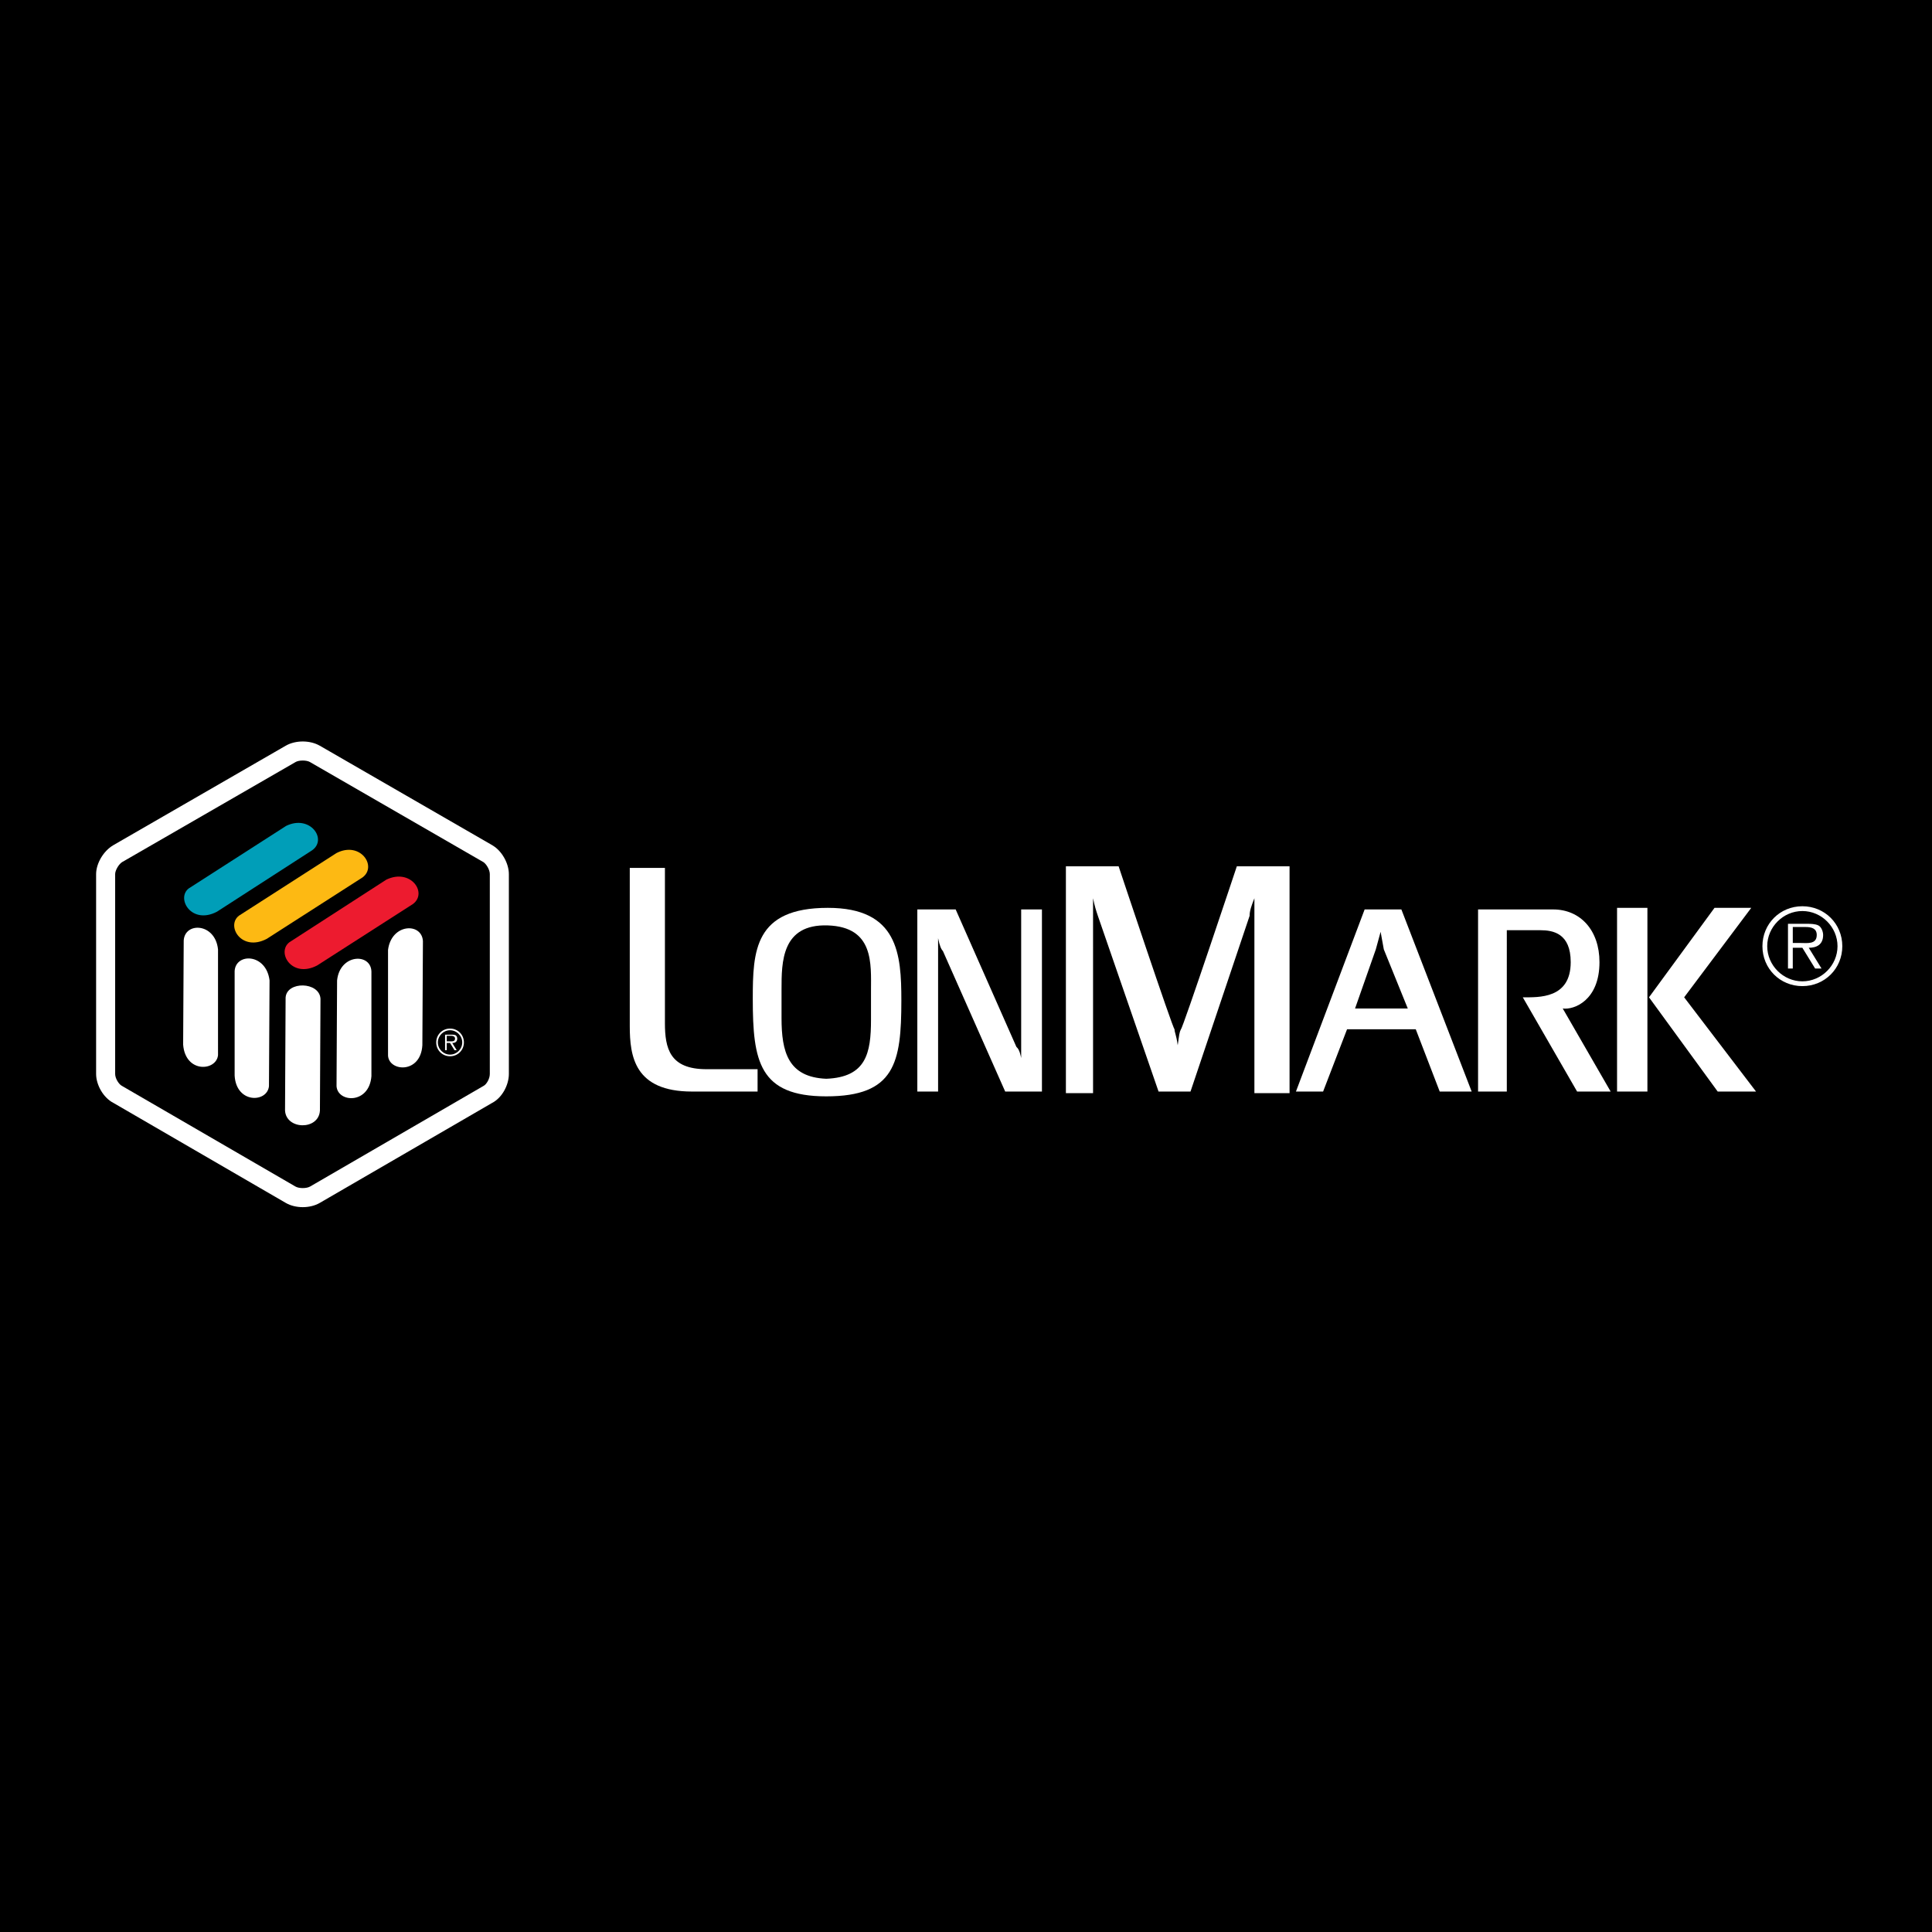 <?xml version="1.0" encoding="utf-8"?>
<!-- Generator: Adobe Illustrator 13.0.0, SVG Export Plug-In . SVG Version: 6.00 Build 14948)  -->
<!DOCTYPE svg PUBLIC "-//W3C//DTD SVG 1.0//EN" "http://www.w3.org/TR/2001/REC-SVG-20010904/DTD/svg10.dtd">
<svg version="1.0" id="Layer_1" xmlns="http://www.w3.org/2000/svg" xmlns:xlink="http://www.w3.org/1999/xlink" x="0px" y="0px"
	 width="192.756px" height="192.756px" viewBox="0 0 192.756 192.756" enable-background="new 0 0 192.756 192.756"
	 xml:space="preserve">
<g>
	<polygon fill-rule="evenodd" clip-rule="evenodd" points="0,0 192.756,0 192.756,192.756 0,192.756 0,0 	"/>
	<path fill="#FFFFFF" d="M28.516,74.396c0.48-0.279,1.093-0.419,1.69-0.419c0.596,0,1.208,0.14,1.689,0.419l0.001-0.002
		l17.238,9.945v0.003c0.475,0.278,0.881,0.728,1.165,1.229c0.295,0.517,0.471,1.11,0.471,1.637v19.944
		c0,0.553-0.176,1.16-0.47,1.676c-0.292,0.516-0.714,0.963-1.209,1.215l-17.194,9.975c-0.48,0.279-1.093,0.42-1.69,0.42
		s-1.211-0.141-1.69-0.42l-17.192-9.975c-0.495-0.25-0.934-0.699-1.241-1.217c-0.304-0.512-0.495-1.115-0.495-1.674V87.208
		c0-0.535,0.191-1.125,0.496-1.637v0c0.3-0.5,0.722-0.953,1.195-1.229v-0.003l17.238-9.945L28.516,74.396L28.516,74.396z
		 M30.206,75.878c-0.287,0-0.559,0.053-0.739,0.161v0.003l-17.24,9.945l-0.001-0.004c-0.186,0.109-0.367,0.315-0.511,0.555v0.004
		c-0.14,0.236-0.226,0.479-0.226,0.665v19.944c0,0.215,0.086,0.475,0.226,0.709c0.134,0.221,0.297,0.404,0.461,0.484l0.052,0.031
		l17.24,10c0.18,0.105,0.451,0.16,0.739,0.16s0.557-0.055,0.74-0.16l17.237-10l0.053-0.031c0.15-0.074,0.296-0.242,0.415-0.451
		c0.136-0.238,0.217-0.508,0.217-0.742V87.208c0-0.207-0.082-0.463-0.219-0.704c-0.128-0.227-0.292-0.418-0.464-0.521l-0.003,0.004
		l-17.237-9.945v-0.003C30.763,75.932,30.493,75.878,30.206,75.878L30.206,75.878z"/>
	<path fill-rule="evenodd" clip-rule="evenodd" fill="#FFFFFF" d="M33.631,97.814l-0.055,10.553
		c0.111,1.658,3.259,1.826,3.481-0.994V96.931C37.002,95.052,33.908,95.164,33.631,97.814L33.631,97.814z"/>
	<path fill-rule="evenodd" clip-rule="evenodd" fill="#FFFFFF" d="M38.714,94.776v10.552c0.109,1.602,3.259,1.824,3.425-1.049
		l0.056-10.387C42.084,92.015,39.046,92.125,38.714,94.776L38.714,94.776z"/>
	<path fill-rule="evenodd" clip-rule="evenodd" fill="#FFFFFF" d="M23.41,96.877v10.439c0.166,2.818,3.26,2.709,3.425,1.051
		l0.058-10.553C26.559,95.108,23.521,95.052,23.41,96.877L23.41,96.877z"/>
	<path fill-rule="evenodd" clip-rule="evenodd" fill="#FFFFFF" d="M18.329,93.837l-0.057,10.385c0.222,2.875,3.315,2.652,3.48,1.051
		V94.722C21.477,92.07,18.438,91.958,18.329,93.837L18.329,93.837z"/>
	<path fill-rule="evenodd" clip-rule="evenodd" fill="#FFFFFF" d="M28.495,99.529l-0.057,11.27c0.11,1.934,3.371,1.988,3.481,0
		l0.056-11.16C31.862,97.926,28.604,97.869,28.495,99.529L28.495,99.529z"/>
	<path fill-rule="evenodd" clip-rule="evenodd" fill="#ED1B2F" d="M38.549,87.76l-9.668,6.243c-1.325,0.995,0.22,3.646,2.761,2.322
		l9.558-6.132C42.691,89.087,40.979,86.599,38.549,87.76L38.549,87.76z"/>
	<path fill-rule="evenodd" clip-rule="evenodd" fill="#FDB913" d="M33.576,85.107l-9.725,6.244c-1.326,0.994,0.222,3.646,2.763,2.32
		l9.558-6.132C37.665,86.434,35.951,83.893,33.576,85.107L33.576,85.107z"/>
	<path fill-rule="evenodd" clip-rule="evenodd" fill="#009EB8" d="M28.548,82.4l-9.724,6.243c-1.271,0.995,0.276,3.648,2.818,2.321
		l9.503-6.133C32.692,83.725,30.923,81.241,28.548,82.4L28.548,82.4z"/>
	<path fill-rule="evenodd" clip-rule="evenodd" fill="#FFFFFF" d="M43.521,104.002c0-0.773,0.606-1.381,1.381-1.381
		c0.774,0,1.382,0.607,1.382,1.381c0,0.775-0.608,1.381-1.382,1.381C44.128,105.383,43.521,104.777,43.521,104.002L43.521,104.002z
		 M46.117,104.002c0-0.662-0.552-1.215-1.215-1.215c-0.662,0-1.216,0.553-1.216,1.215c0,0.664,0.555,1.217,1.216,1.217
		C45.565,105.219,46.117,104.666,46.117,104.002L46.117,104.002z M45.565,104.777h-0.222l-0.441-0.717h-0.332v0.717h-0.165v-1.549
		h0.661c0.112,0,0.277,0,0.387,0.057c0.111,0.055,0.166,0.221,0.166,0.332c0,0.33-0.22,0.443-0.497,0.443L45.565,104.777
		L45.565,104.777z M44.847,103.893c0.22,0,0.553,0.055,0.553-0.275c0-0.223-0.221-0.277-0.387-0.277h-0.442v0.553H44.847
		L44.847,103.893z"/>
	<path fill-rule="evenodd" clip-rule="evenodd" fill="#FFFFFF" d="M134.397,102.689l-2.391,6.215h-2.71l6.854-18.169h3.666
		l7.013,18.169h-3.188l-2.391-6.215H134.397L134.397,102.689z M140.454,100.617l-2.391-5.897l-0.319-1.753l-0.479,1.753
		l-2.071,5.897H140.454L140.454,100.617z"/>
	<path fill-rule="evenodd" clip-rule="evenodd" fill="#FFFFFF" d="M93.594,93.604v15.301h-2.072V90.735h3.825l6.057,13.707
		c0.159,0.16,0.318,0.32,0.478,1.117V90.735h2.072v18.169h-3.666l-6.216-14.025C93.913,94.72,93.753,94.401,93.594,93.604
		L93.594,93.604z"/>
	<path fill-rule="evenodd" clip-rule="evenodd" fill="#FFFFFF" d="M150.336,108.904h-2.869V90.735h7.492
		c2.709,0,4.621,2.072,4.621,5.26c0,3.825-2.55,4.782-3.665,4.622l4.781,8.287h-3.348l-5.419-9.402c1.594,0,4.781,0.158,4.781-3.507
		c0-2.87-1.752-3.188-3.027-3.188h-3.348V108.904L150.336,108.904z"/>
	<path fill-rule="evenodd" clip-rule="evenodd" fill="#FFFFFF" d="M66.339,102.051c0,2.551,0.478,4.623,4.145,4.623h5.1v2.23h-6.535
		c-5.738,0-6.216-3.506-6.216-6.533v-15.78h3.507V102.051L66.339,102.051z"/>
	<path fill-rule="evenodd" clip-rule="evenodd" fill="#FFFFFF" d="M82.437,109.383c-6.694,0-7.332-3.506-7.332-9.723
		c0-4.781,0.16-9.084,7.491-9.084c7.014,0,7.333,4.622,7.333,9.245C89.928,106.035,89.291,109.383,82.437,109.383L82.437,109.383
		L82.437,109.383z M91.522,108.904V90.735V108.904L91.522,108.904z M82.437,107.629c3.985-0.158,4.463-2.549,4.463-5.896v-2.869
		c0-2.709,0.319-6.375-4.304-6.535c-4.622-0.159-4.622,3.667-4.622,6.376v2.867C77.974,104.92,78.611,107.471,82.437,107.629
		L82.437,107.629z"/>
	<polygon fill-rule="evenodd" clip-rule="evenodd" fill="#FFFFFF" points="161.334,90.576 164.362,90.576 164.362,108.904 
		161.334,108.904 161.334,90.576 	"/>
	<polygon fill-rule="evenodd" clip-rule="evenodd" fill="#FFFFFF" points="175.2,108.904 171.375,108.904 164.521,99.502 
		171.057,90.576 174.723,90.576 168.028,99.502 175.2,108.904 	"/>
	<path fill-rule="evenodd" clip-rule="evenodd" fill="#FFFFFF" d="M118.777,108.904l5.897-17.532c0-0.478,0.159-0.957,0.478-1.752
		v19.445h3.507V86.432h-5.26c0,0-5.419,16.258-5.578,16.258c-0.159,0.318-0.159,0.477-0.319,1.594
		c-0.159-1.117-0.318-1.275-0.318-1.594c-0.16,0-5.579-16.258-5.579-16.258h-5.26v22.633h2.71V89.62
		c0.159,0.796,0.318,1.274,0.479,1.752l6.056,17.532H118.777L118.777,108.904z"/>
	<polygon fill-rule="evenodd" clip-rule="evenodd" fill="#FFFFFF" points="103.954,90.735 103.954,108.904 103.954,90.735 	"/>
	<polygon fill-rule="evenodd" clip-rule="evenodd" fill="#FFFFFF" points="106.345,86.432 106.345,109.064 106.345,86.432 	"/>
	<path fill-rule="evenodd" clip-rule="evenodd" fill="#FFFFFF" d="M175.838,94.401c0-2.231,1.753-3.985,3.984-3.985
		s3.985,1.754,3.985,3.985s-1.754,3.984-3.985,3.984S175.838,96.632,175.838,94.401L175.838,94.401z M183.329,94.401
		c0-1.913-1.594-3.507-3.507-3.507c-1.912,0-3.506,1.594-3.506,3.507c0,1.912,1.594,3.507,3.506,3.507
		C181.735,97.908,183.329,96.313,183.329,94.401L183.329,94.401z M181.735,96.632h-0.638l-1.275-2.072h-0.956v2.072h-0.479v-4.463
		h1.913c0.318,0,0.797,0,1.116,0.159c0.318,0.16,0.478,0.638,0.478,0.957c0,0.956-0.638,1.275-1.435,1.275L181.735,96.632
		L181.735,96.632z M179.663,94.082c0.638,0,1.594,0.159,1.594-0.797c0-0.638-0.478-0.797-1.115-0.797h-1.275v1.594H179.663
		L179.663,94.082z"/>
</g>
</svg>
